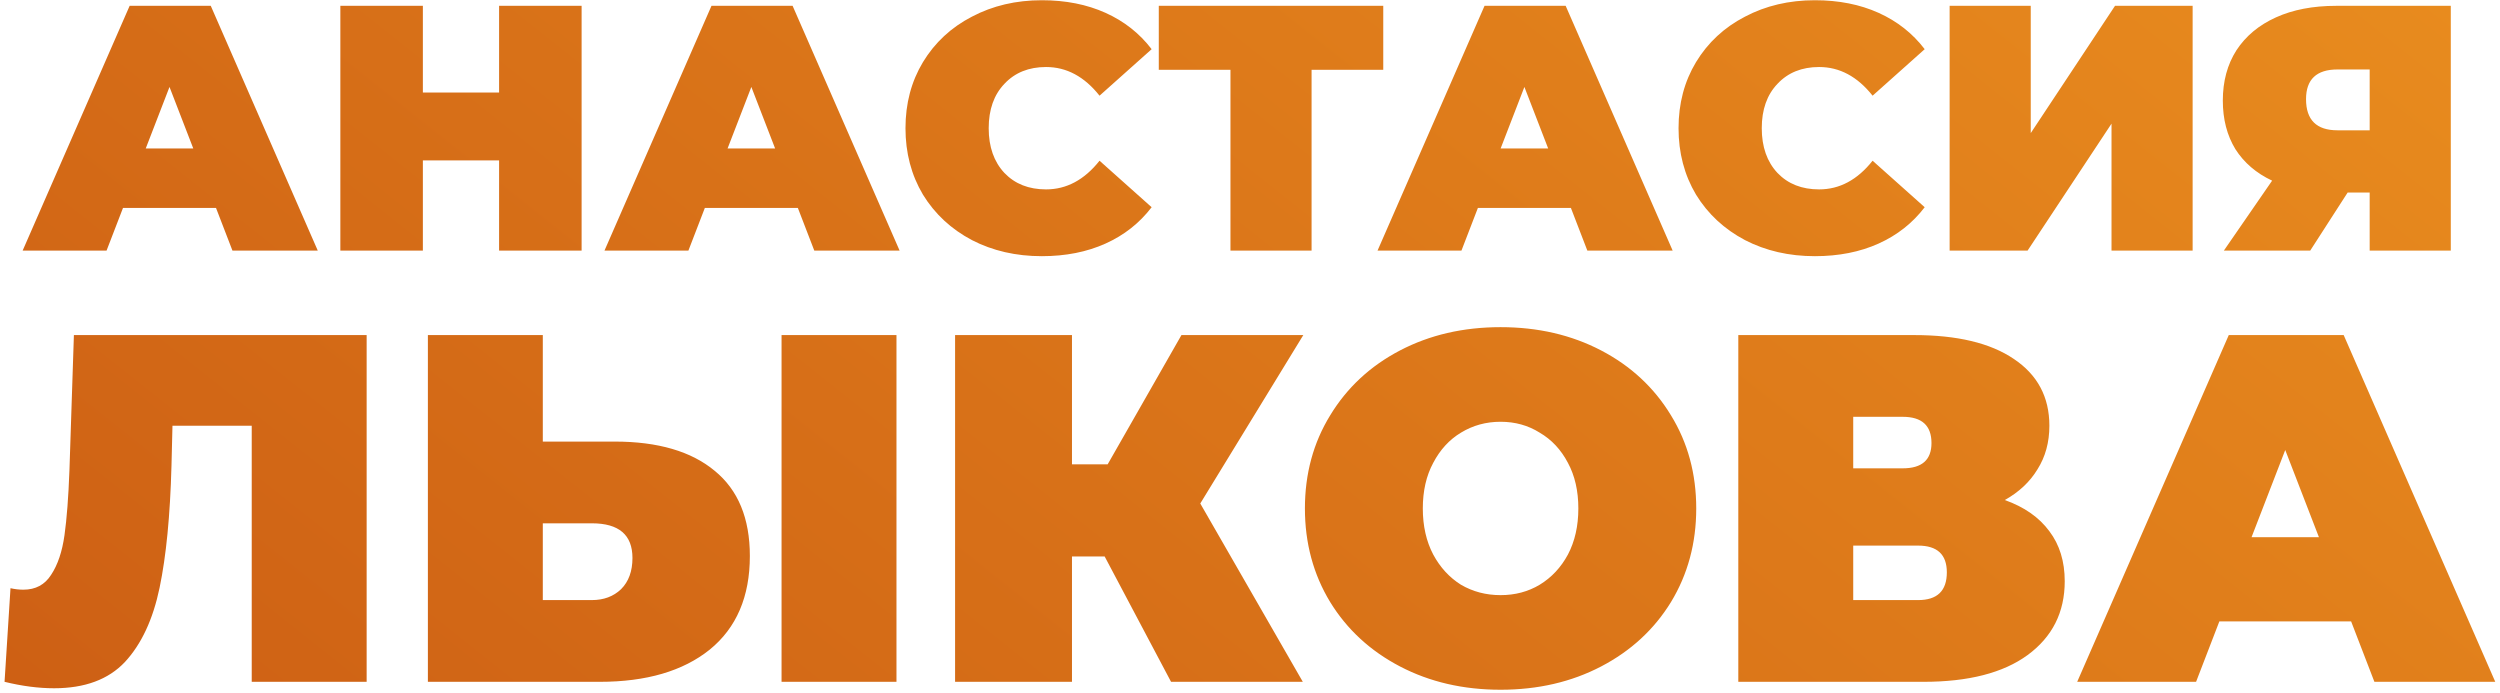 <?xml version="1.0" encoding="UTF-8"?> <svg xmlns="http://www.w3.org/2000/svg" width="429" height="119" viewBox="0 0 429 119" fill="none"><path d="M37.067 35.68H21.107L18.287 43H3.887L22.247 1H36.167L54.527 43H39.887L37.067 35.68ZM33.167 25.48L29.087 14.92L25.007 25.48H33.167ZM99.804 1V43H85.644V27.52H72.564V43H58.404V1H72.564V15.88H85.644V1H99.804ZM136.911 35.68H120.951L118.131 43H103.731L122.091 1H136.011L154.371 43H139.731L136.911 35.68ZM133.011 25.48L128.931 14.92L124.851 25.48H133.011ZM178.781 43.96C174.341 43.96 170.341 43.04 166.781 41.2C163.221 39.32 160.421 36.72 158.381 33.4C156.381 30.04 155.381 26.24 155.381 22C155.381 17.76 156.381 13.98 158.381 10.66C160.421 7.3 163.221 4.7 166.781 2.86C170.341 0.98 174.341 0.04 178.781 0.04C182.861 0.04 186.501 0.76 189.701 2.2C192.901 3.64 195.541 5.72 197.621 8.44L188.681 16.42C186.081 13.14 183.021 11.5 179.501 11.5C176.541 11.5 174.161 12.46 172.361 14.38C170.561 16.26 169.661 18.8 169.661 22C169.661 25.2 170.561 27.76 172.361 29.68C174.161 31.56 176.541 32.5 179.501 32.5C183.021 32.5 186.081 30.86 188.681 27.58L197.621 35.56C195.541 38.28 192.901 40.36 189.701 41.8C186.501 43.24 182.861 43.96 178.781 43.96ZM237.367 11.98H225.067V43H211.147V11.98H198.847V1H237.367V11.98ZM269.567 35.68H253.607L250.787 43H236.387L254.747 1H268.667L287.027 43H272.387L269.567 35.68ZM265.667 25.48L261.587 14.92L257.507 25.48H265.667ZM311.438 43.96C306.998 43.96 302.998 43.04 299.438 41.2C295.878 39.32 293.078 36.72 291.038 33.4C289.038 30.04 288.038 26.24 288.038 22C288.038 17.76 289.038 13.98 291.038 10.66C293.078 7.3 295.878 4.7 299.438 2.86C302.998 0.98 306.998 0.04 311.438 0.04C315.518 0.04 319.158 0.76 322.358 2.2C325.558 3.64 328.198 5.72 330.278 8.44L321.338 16.42C318.738 13.14 315.678 11.5 312.158 11.5C309.198 11.5 306.818 12.46 305.018 14.38C303.218 16.26 302.318 18.8 302.318 22C302.318 25.2 303.218 27.76 305.018 29.68C306.818 31.56 309.198 32.5 312.158 32.5C315.678 32.5 318.738 30.86 321.338 27.58L330.278 35.56C328.198 38.28 325.558 40.36 322.358 41.8C319.158 43.24 315.518 43.96 311.438 43.96ZM334.556 1H348.476V22.84L362.936 1H376.256V43H362.336V21.22L347.936 43H334.556V1ZM420.556 1V43H406.636V33.04H402.856L396.436 43H381.616L389.896 31C387.176 29.72 385.076 27.92 383.596 25.6C382.156 23.24 381.436 20.46 381.436 17.26C381.436 13.94 382.216 11.06 383.776 8.62C385.376 6.18 387.636 4.3 390.556 2.98C393.476 1.66 396.916 1 400.876 1H420.556ZM401.116 11.92C397.516 11.92 395.716 13.62 395.716 17.02C395.716 20.58 397.516 22.36 401.116 22.36H406.636V11.92H401.116ZM62.916 57.5V117H43.196V73.055H29.596L29.426 79.94C29.199 88.44 28.519 95.41 27.386 100.85C26.253 106.29 24.269 110.54 21.436 113.6C18.602 116.603 14.551 118.105 9.281 118.105C6.617 118.105 3.784 117.737 0.781 117L1.801 100.935C2.537 101.105 3.274 101.19 4.011 101.19C6.107 101.19 7.694 100.34 8.771 98.64C9.904 96.94 10.669 94.673 11.066 91.84C11.463 89.007 11.746 85.295 11.916 80.705L12.681 57.5H62.916ZM105.47 75.775C112.894 75.775 118.617 77.447 122.64 80.79C126.664 84.077 128.675 88.95 128.675 95.41C128.675 102.38 126.38 107.735 121.79 111.475C117.2 115.158 110.91 117 102.92 117H73.425V57.5H93.145V75.775H105.47ZM101.56 102.975C103.6 102.975 105.272 102.352 106.575 101.105C107.879 99.802 108.53 98.017 108.53 95.75C108.53 91.783 106.207 89.8 101.56 89.8H93.145V102.975H101.56ZM134.115 57.5H153.835V117H134.115V57.5ZM205.967 86.4L223.562 117H200.952L189.562 95.495H183.952V117H163.892V57.5H183.952V79.685H190.072L202.737 57.5H223.647L205.967 86.4ZM257.499 118.36C251.095 118.36 245.344 117.028 240.244 114.365C235.144 111.702 231.149 108.018 228.259 103.315C225.369 98.555 223.924 93.2 223.924 87.25C223.924 81.3 225.369 75.973 228.259 71.27C231.149 66.51 235.144 62.798 240.244 60.135C245.344 57.472 251.095 56.14 257.499 56.14C263.902 56.14 269.654 57.472 274.754 60.135C279.854 62.798 283.849 66.51 286.739 71.27C289.629 75.973 291.074 81.3 291.074 87.25C291.074 93.2 289.629 98.555 286.739 103.315C283.849 108.018 279.854 111.702 274.754 114.365C269.654 117.028 263.902 118.36 257.499 118.36ZM257.499 102.125C259.992 102.125 262.23 101.53 264.214 100.34C266.254 99.093 267.869 97.365 269.059 95.155C270.249 92.888 270.844 90.253 270.844 87.25C270.844 84.247 270.249 81.64 269.059 79.43C267.869 77.163 266.254 75.435 264.214 74.245C262.23 72.998 259.992 72.375 257.499 72.375C255.005 72.375 252.739 72.998 250.699 74.245C248.715 75.435 247.129 77.163 245.939 79.43C244.749 81.64 244.154 84.247 244.154 87.25C244.154 90.253 244.749 92.888 245.939 95.155C247.129 97.365 248.715 99.093 250.699 100.34C252.739 101.53 255.005 102.125 257.499 102.125ZM344.023 85.805C347.367 86.995 349.917 88.78 351.673 91.16C353.43 93.483 354.308 96.345 354.308 99.745C354.308 105.072 352.183 109.293 347.933 112.41C343.74 115.47 337.79 117 330.083 117H298.293V57.5H328.468C335.835 57.5 341.53 58.86 345.553 61.58C349.633 64.3 351.673 68.125 351.673 73.055C351.673 75.888 350.993 78.382 349.633 80.535C348.33 82.688 346.46 84.445 344.023 85.805ZM318.013 80.365H326.513C329.8 80.365 331.443 78.92 331.443 76.03C331.443 73.027 329.8 71.525 326.513 71.525H318.013V80.365ZM329.148 102.975C332.435 102.975 334.078 101.388 334.078 98.215C334.078 95.155 332.435 93.625 329.148 93.625H318.013V102.975H329.148ZM403.452 106.63H380.842L376.847 117H356.447L382.457 57.5H402.177L428.187 117H407.447L403.452 106.63ZM397.927 92.18L392.147 77.22L386.367 92.18H397.927Z" fill="url(#paint0_linear_1652_26)"></path><defs><linearGradient id="paint0_linear_1652_26" x1="-247.089" y1="116.81" x2="159.61" y2="-395.545" gradientUnits="userSpaceOnUse"><stop stop-color="#C24D10"></stop><stop offset="1" stop-color="#F39D22"></stop><stop offset="1" stop-color="#FFD78A"></stop></linearGradient></defs></svg> 